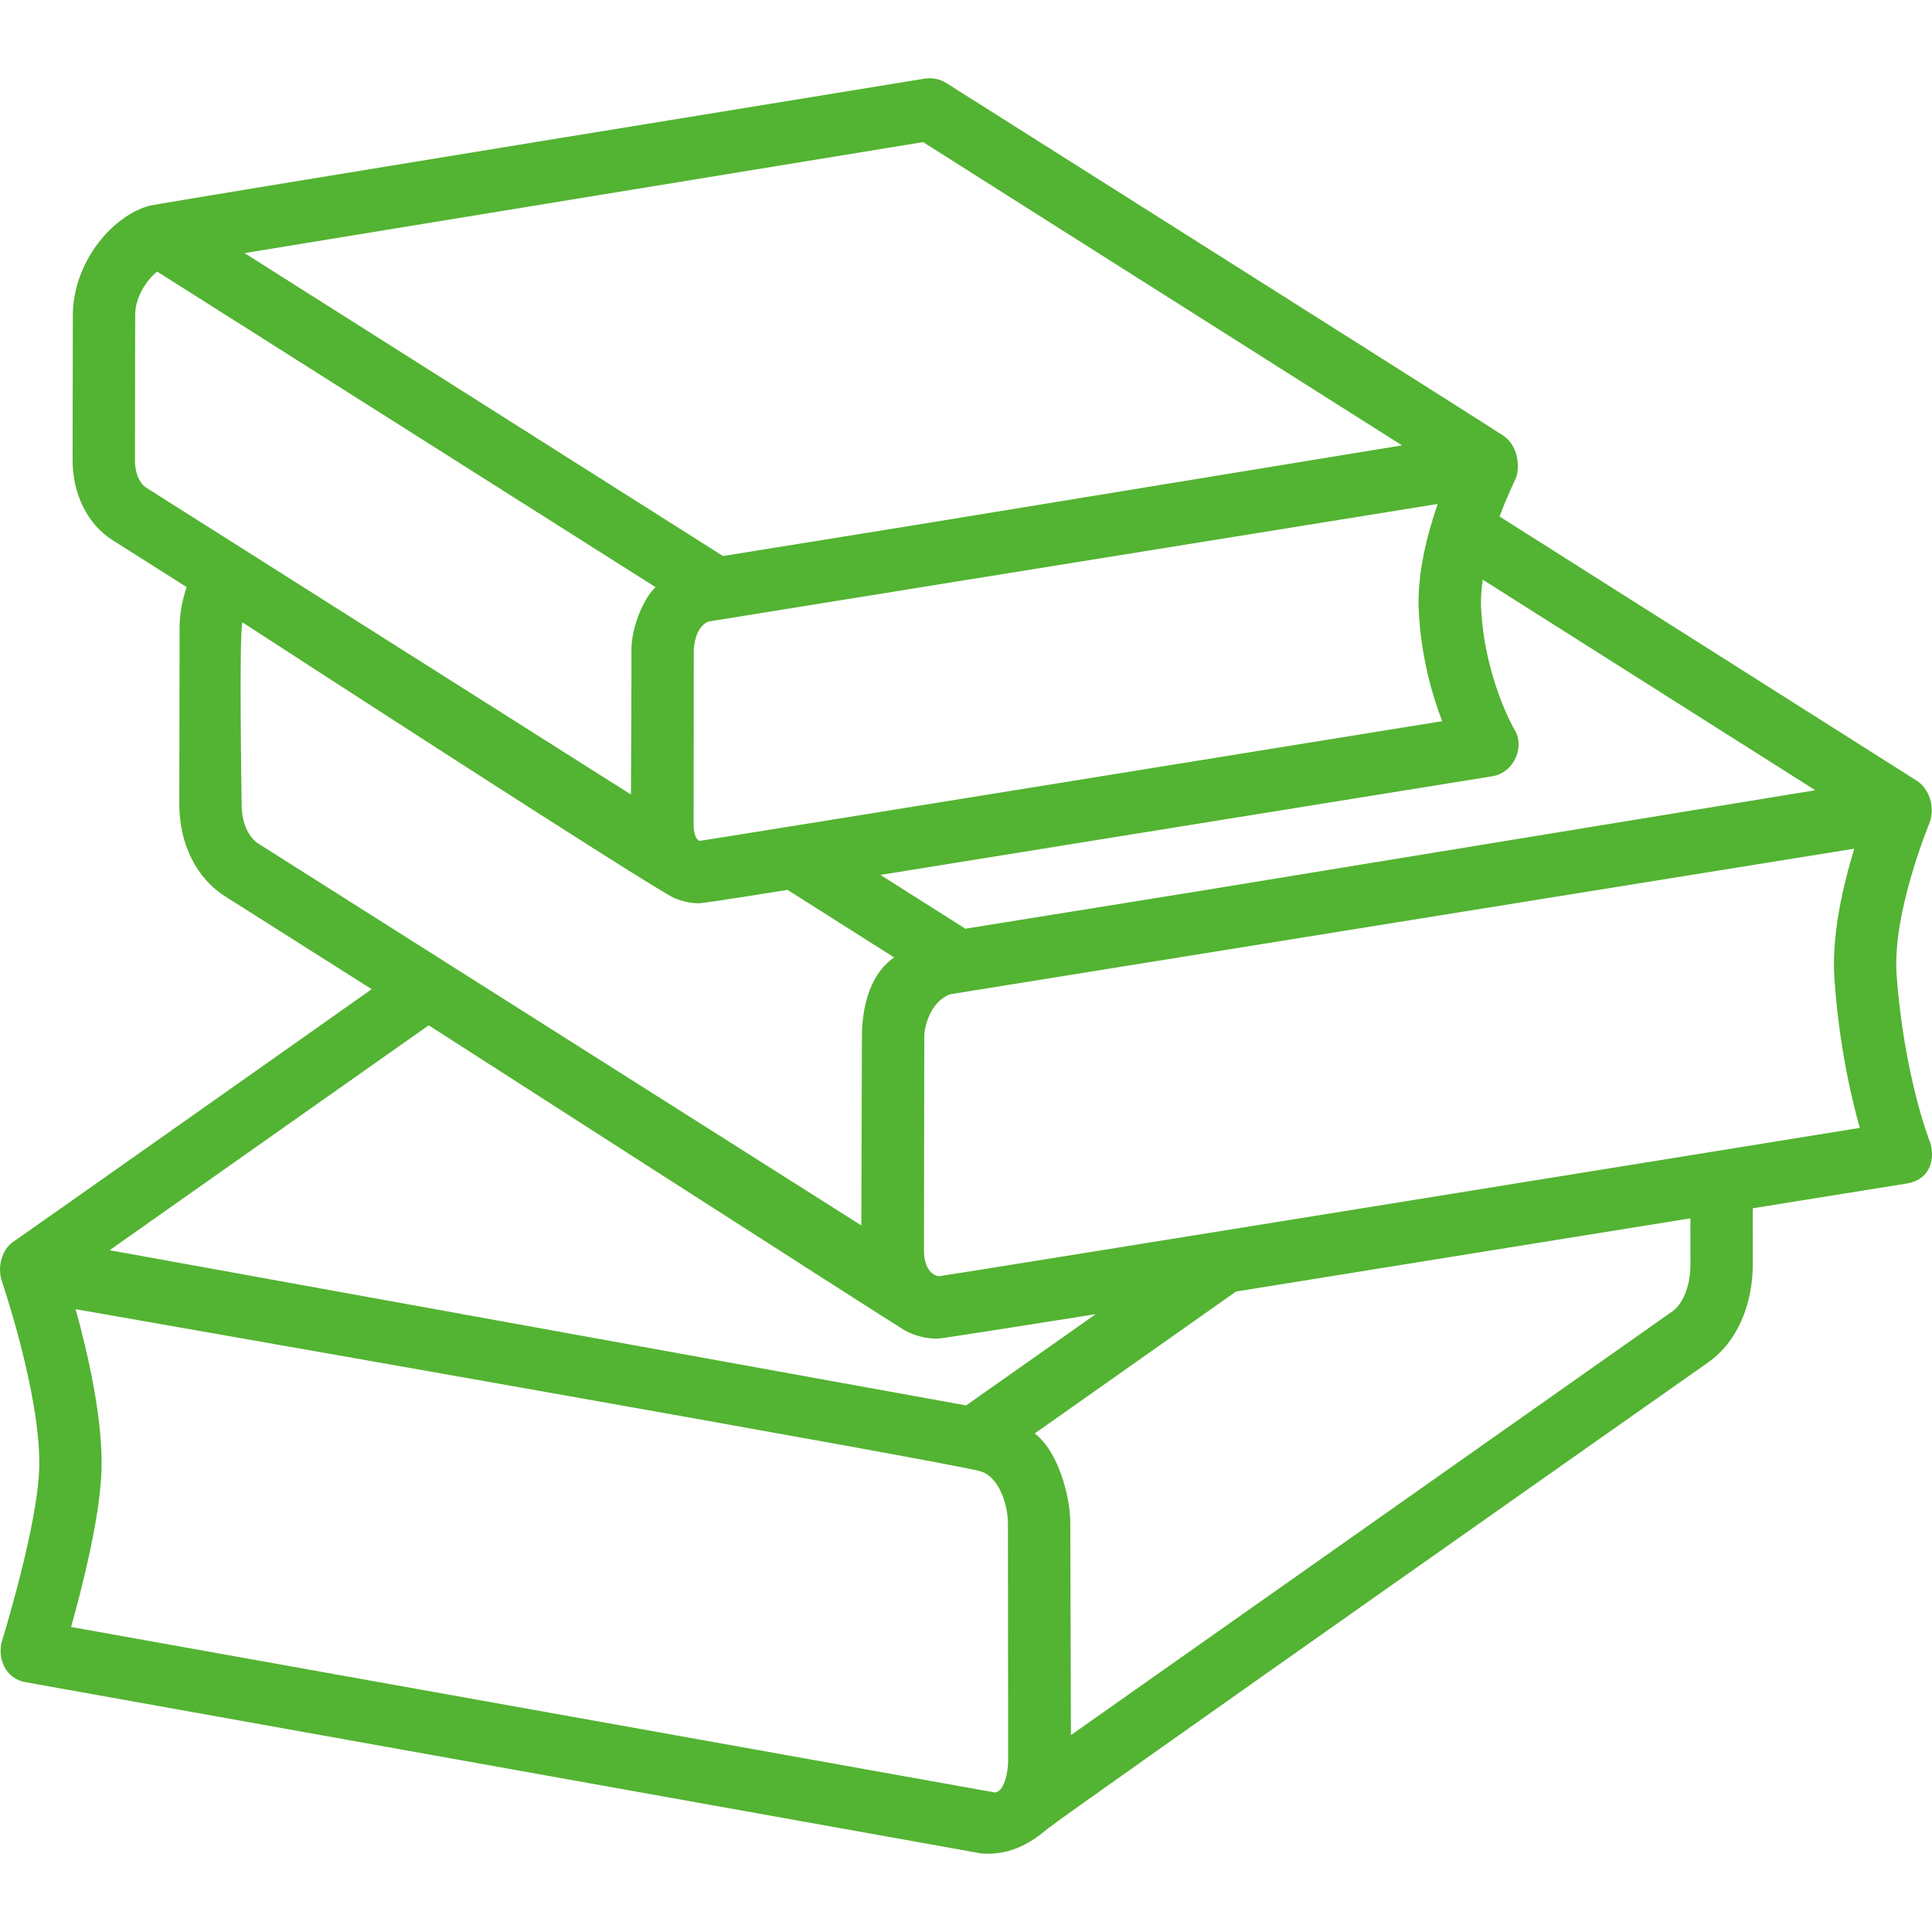 <svg width="40" height="40" viewBox="0 0 40 40" fill="none" xmlns="http://www.w3.org/2000/svg">
<g clip-path="url(#clip0_277_293)">
<path d="M39.952 23.629C39.947 23.615 39.419 22.271 39.267 20.178C39.174 18.89 39.952 17.032 39.958 17.012C40.039 16.769 39.998 16.398 39.709 16.179L31.047 10.694C31.215 10.241 31.343 9.998 31.381 9.908C31.461 9.721 31.461 9.281 31.152 9.038C31.06 8.966 19.594 1.72 19.594 1.72C19.461 1.636 19.304 1.604 19.145 1.628C19.145 1.628 3.308 4.204 3.102 4.258C2.354 4.453 1.54 5.378 1.508 6.477L1.503 9.521C1.502 10.23 1.81 10.851 2.328 11.182L3.864 12.155C3.783 12.4 3.727 12.658 3.719 12.93L3.712 16.65C3.712 17.467 4.064 18.178 4.654 18.554L7.696 20.48C7.696 20.48 0.445 25.597 0.267 25.715C0.089 25.834 -0.066 26.155 0.029 26.494C0.035 26.518 0.839 28.86 0.813 30.357C0.791 31.571 0.04 33.976 0.034 34C-0.048 34.321 0.098 34.756 0.536 34.829L20.33 38.376C20.982 38.419 21.412 38.095 21.705 37.85C21.999 37.605 35.377 28.199 35.377 28.199C35.951 27.793 36.292 27.03 36.29 26.158L36.289 25.016L39.455 24.507C40.055 24.417 40.047 23.863 39.952 23.629ZM30.698 12.001L37.584 16.361L24.782 18.456L19.987 19.228L18.228 18.114L30.901 16.071C31.361 15.991 31.573 15.446 31.355 15.105C31.348 15.095 30.722 14.012 30.663 12.546C30.656 12.371 30.673 12.187 30.698 12.001ZM29.858 14.931C29.858 14.931 14.534 17.41 14.494 17.408C14.41 17.405 14.359 17.238 14.36 17.087L14.364 13.471C14.38 13.053 14.583 12.874 14.701 12.863L29.766 10.434C29.549 11.062 29.343 11.864 29.372 12.598C29.411 13.553 29.644 14.368 29.858 14.931ZM19.111 2.942L29.027 9.221L18.963 10.868L14.969 11.512L5.063 5.24L19.111 2.942ZM3.021 10.093C2.916 10.026 2.793 9.836 2.794 9.523L2.799 6.497C2.81 6.128 3.041 5.797 3.253 5.622L13.574 12.157C13.346 12.353 13.069 12.963 13.073 13.47C13.077 13.883 13.063 16.45 13.063 16.45L3.021 10.093ZM5.346 17.464C5.18 17.359 5.003 17.089 5.003 16.651C5.003 16.651 4.945 13.012 5.021 12.886C5.021 12.886 13.574 18.442 13.975 18.6C14.135 18.663 14.305 18.705 14.481 18.7C14.616 18.697 16.305 18.424 16.305 18.424L18.512 19.822C17.948 20.216 17.845 20.983 17.845 21.471L17.833 25.371L5.346 17.464ZM8.876 21.228C8.876 21.228 18.585 27.466 18.739 27.548C18.946 27.658 19.176 27.716 19.414 27.716C19.495 27.716 22.686 27.208 22.686 27.208L20.003 29.098L2.269 25.884L8.876 21.228ZM20.591 37.11L1.472 33.685C1.715 32.817 2.087 31.34 2.103 30.38C2.121 29.332 1.816 28.008 1.565 27.105C1.565 27.105 19.902 30.313 20.32 30.467C20.738 30.62 20.868 31.253 20.868 31.527L20.873 36.442C20.874 36.683 20.791 37.111 20.591 37.11ZM34.632 27.145L22.172 35.924L22.159 31.526C22.159 31.004 21.92 30.056 21.423 29.678L25.59 26.74L34.998 25.224L34.999 26.16C35.001 26.694 34.801 27.025 34.632 27.145ZM19.449 26.422C19.353 26.42 19.131 26.322 19.13 25.889L19.136 21.472C19.136 21.25 19.261 20.743 19.668 20.586L38.391 17.571C38.158 18.332 37.915 19.376 37.98 20.272C38.077 21.625 38.318 22.69 38.506 23.352C38.506 23.352 19.504 26.423 19.449 26.422Z" fill="#53B332"/>
</g>
<defs>
<clipPath id="clip0_277_293">
<rect width="40" height="40" fill="white"/>
</clipPath>
</defs>
</svg>
